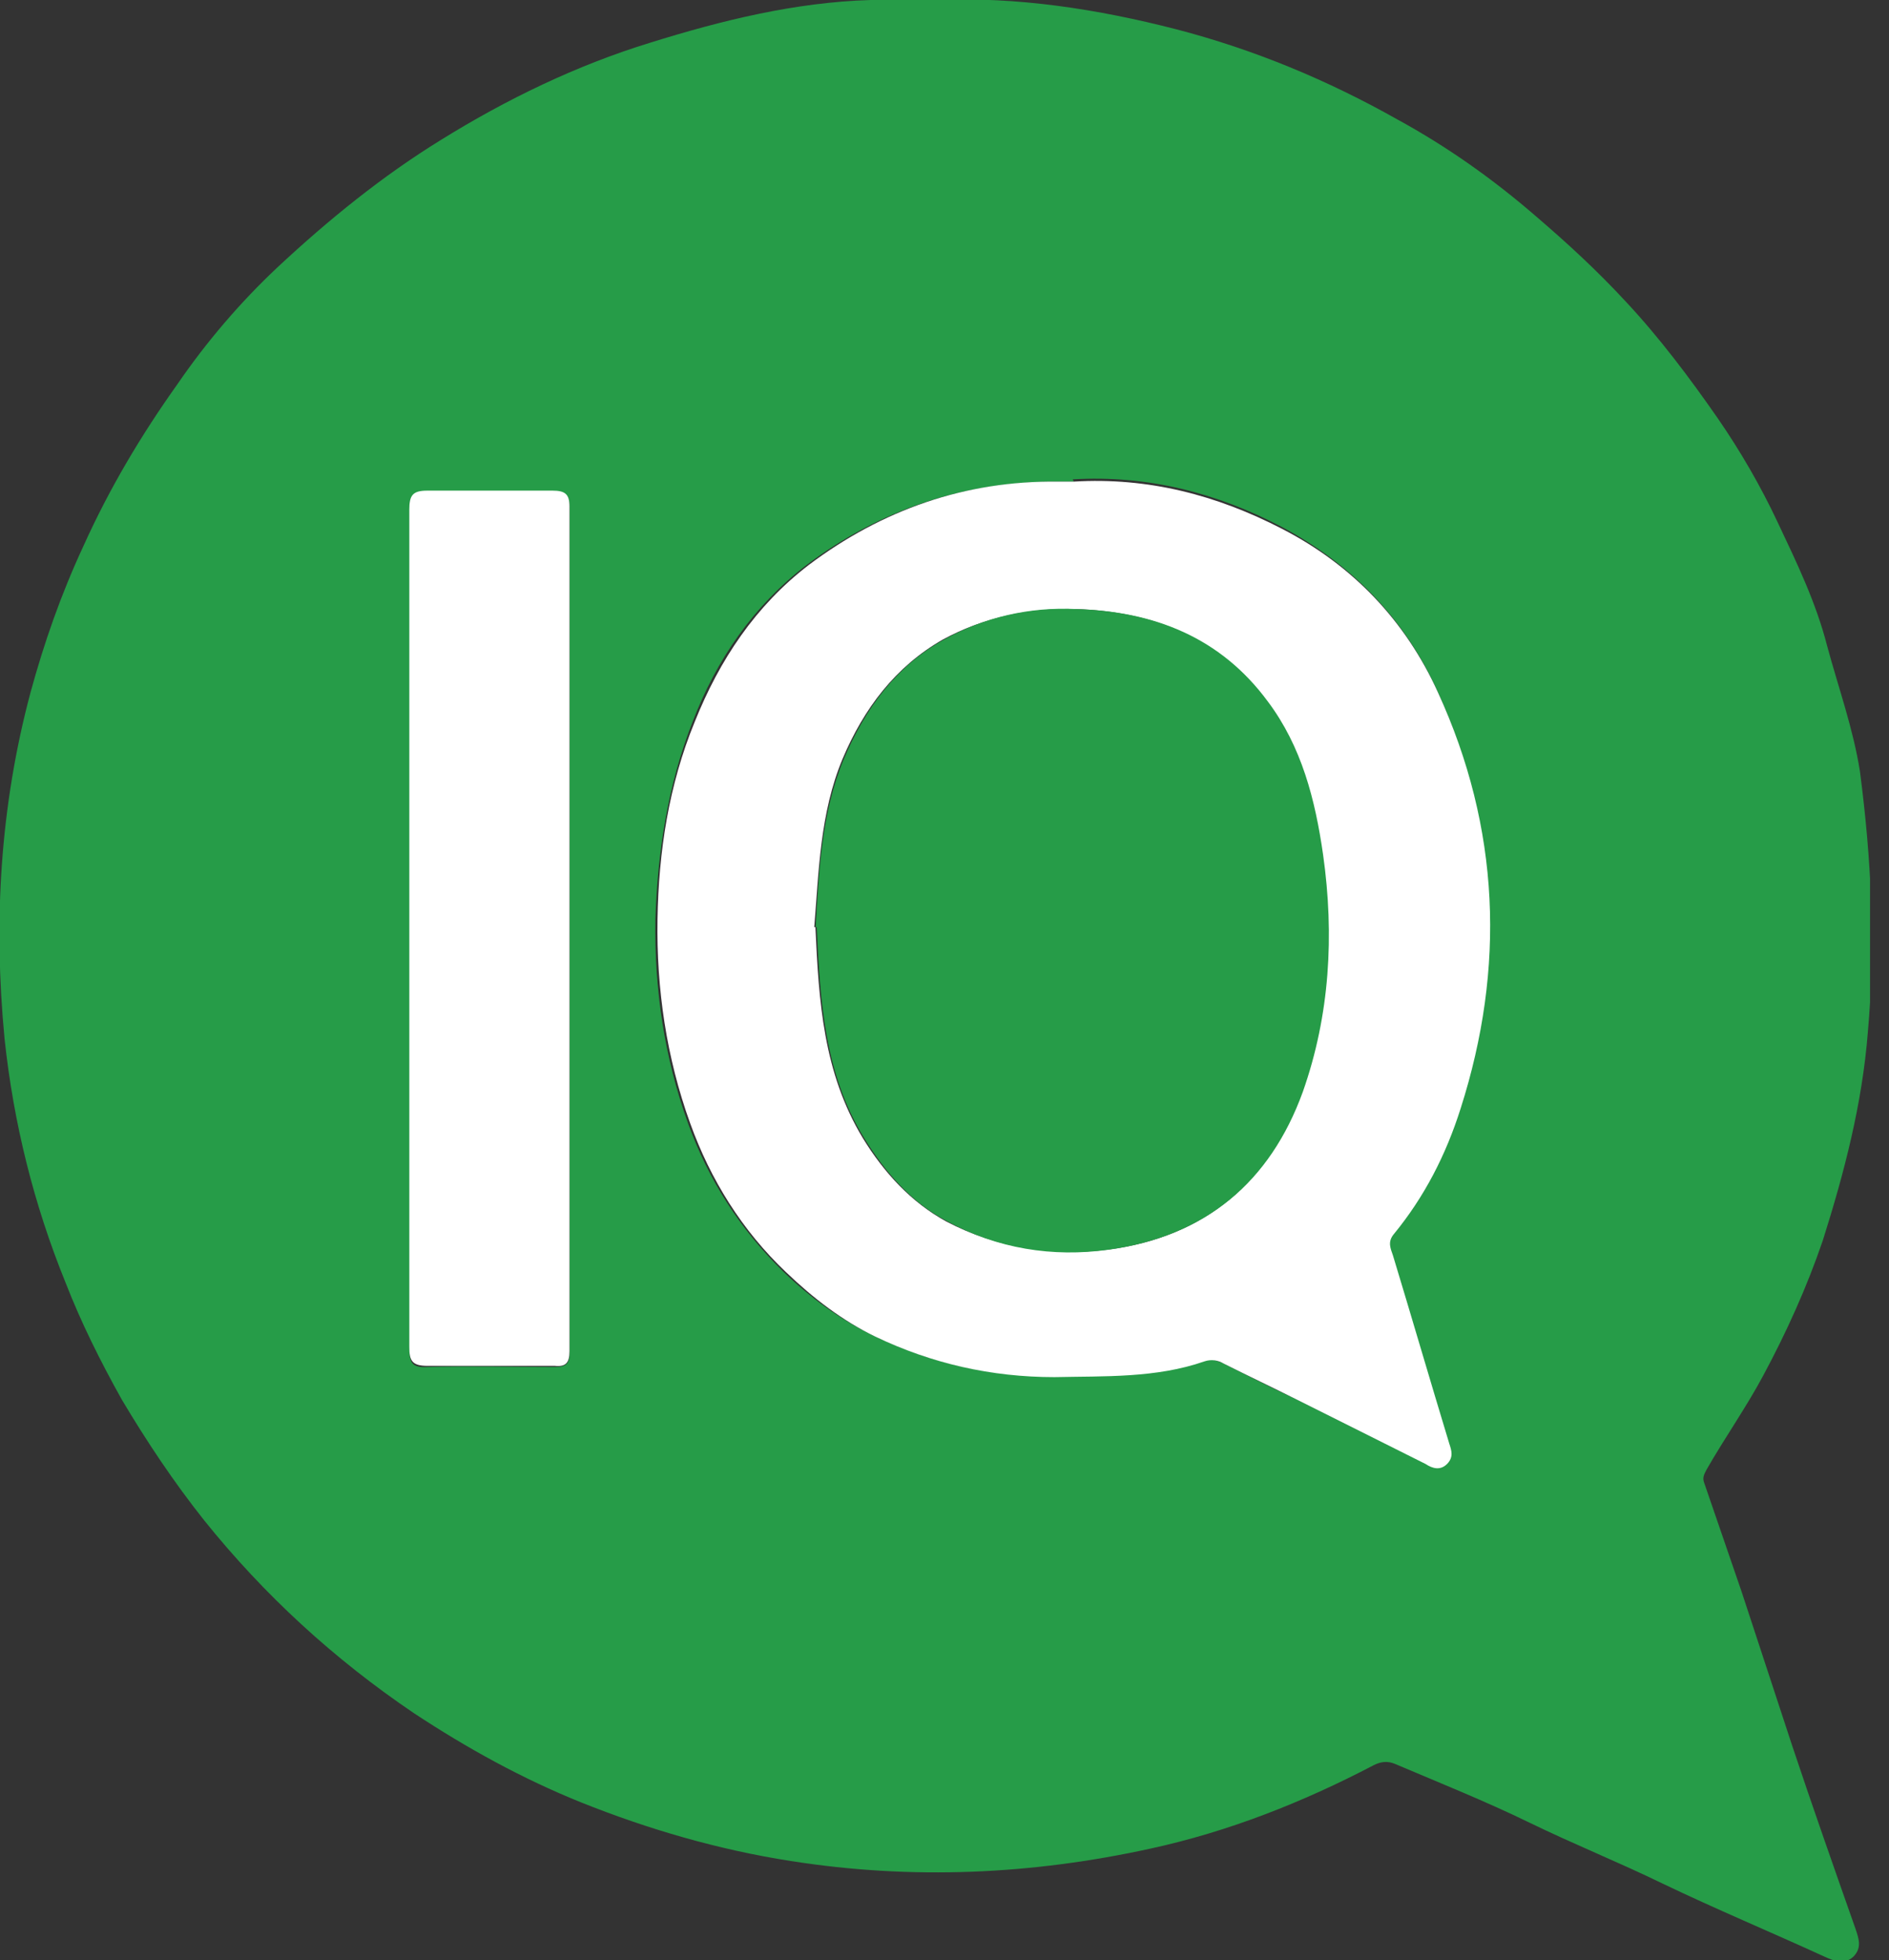 <svg width="53" height="55" viewBox="0 0 53 55" fill="none" xmlns="http://www.w3.org/2000/svg">
<rect x="0" y="0" width="53" height="55" fill="#333333" stroke="none"/>
<path fill-rule="evenodd" clip-rule="evenodd" d="M38.856 25.991C39.253 25.945 39.64 25.941 39.987 25.991C40.194 25.522 40.225 24.716 40.045 23.833C39.775 22.523 39.406 21.735 38.64 21.856C37.884 21.978 37.852 22.924 38.127 24.234C38.28 24.973 38.555 25.603 38.856 25.986" fill="#2C2A29"/>
<path fill-rule="evenodd" clip-rule="evenodd" d="M32.315 27.026C32.864 27.265 33.198 27.422 33.328 27.283C33.414 27.197 33.387 27.03 33.256 26.819C32.986 26.377 32.432 25.932 31.842 25.679C30.644 25.162 29.208 25.333 28.104 26.134C27.735 26.4 27.393 26.774 27.442 26.999C27.46 27.071 27.514 27.125 27.645 27.143C27.947 27.179 28.996 26.648 30.207 26.571C31.063 26.517 31.77 26.792 32.315 27.026Z" fill="#2C2A29"/>
<path fill-rule="evenodd" clip-rule="evenodd" d="M31.21 27.657C30.499 27.769 30.107 28.003 29.855 28.22C29.643 28.413 29.508 28.616 29.508 28.76C29.508 28.832 29.539 28.872 29.562 28.895C29.593 28.922 29.634 28.936 29.674 28.936C29.837 28.936 30.197 28.791 30.197 28.791C31.188 28.436 31.836 28.481 32.485 28.553C32.84 28.598 33.011 28.611 33.088 28.494C33.111 28.458 33.142 28.382 33.066 28.269C32.899 27.994 32.183 27.54 31.206 27.657" fill="#2C2A29"/>
<path fill-rule="evenodd" clip-rule="evenodd" d="M36.644 29.962C37.13 30.201 37.657 30.106 37.833 29.755C38.004 29.404 37.756 28.926 37.274 28.688C36.792 28.449 36.257 28.544 36.085 28.895C35.914 29.251 36.162 29.732 36.644 29.962Z" fill="#2C2A29"/>
<path fill-rule="evenodd" clip-rule="evenodd" d="M39.749 27.242C39.357 27.233 39.033 27.665 39.024 28.206C39.015 28.746 39.325 29.192 39.717 29.197C40.109 29.201 40.429 28.773 40.442 28.228C40.451 27.692 40.141 27.247 39.749 27.242Z" fill="#2C2A29"/>
<path fill-rule="evenodd" clip-rule="evenodd" d="M13.413 36.965C13.314 36.844 13.156 36.884 12.998 36.916C12.89 36.938 12.764 36.974 12.629 36.97C12.341 36.97 12.098 36.844 11.963 36.632C11.783 36.357 11.792 35.947 11.99 35.479C12.017 35.416 12.048 35.344 12.08 35.272C12.395 34.56 12.922 33.376 12.328 32.25C11.882 31.399 11.157 30.868 10.287 30.759C9.45 30.651 8.59 30.967 8.036 31.575C7.171 32.534 7.036 33.835 7.203 34.299C7.261 34.47 7.36 34.515 7.432 34.524C7.581 34.542 7.797 34.43 7.932 34.069C7.946 34.042 7.959 33.998 7.973 33.943C8.031 33.754 8.144 33.385 8.333 33.097C8.554 32.745 8.905 32.502 9.315 32.417C9.729 32.322 10.157 32.408 10.513 32.637C11.125 33.038 11.355 33.786 11.094 34.497C10.958 34.862 10.742 35.565 10.792 36.15C10.891 37.321 11.607 37.785 12.251 37.839C12.881 37.866 13.318 37.51 13.431 37.254C13.498 37.1 13.44 37.01 13.404 36.965" fill="#2C2A29"/>
<g clip-path="url(#clip0_8633_27804)">
<path fill-rule="evenodd" clip-rule="evenodd" d="M26.267 -8.32817e-05C28.546 -0.095 30.793 0.253 33.008 0.823C35.191 1.392 37.248 2.247 39.211 3.354C40.603 4.114 41.9 5.032 43.103 6.076C43.989 6.835 44.812 7.595 45.603 8.449C46.552 9.462 47.407 10.601 48.198 11.74C48.831 12.658 49.4 13.639 49.875 14.652C50.413 15.791 50.951 16.899 51.267 18.133C51.584 19.304 51.995 20.443 52.185 21.645C52.502 24.082 52.628 26.487 52.407 28.956C52.248 30.981 51.742 32.911 51.141 34.81C50.698 36.108 50.128 37.373 49.464 38.608C48.989 39.494 48.388 40.348 47.881 41.234C47.818 41.361 47.755 41.456 47.818 41.614C48.166 42.627 48.514 43.639 48.862 44.652C49.337 46.108 49.812 47.532 50.286 48.987C50.856 50.696 51.457 52.405 52.059 54.114C52.154 54.399 52.248 54.652 51.995 54.905C51.742 55.127 51.489 55.032 51.204 54.905C49.685 54.209 48.166 53.576 46.647 52.848C45.413 52.247 44.147 51.74 42.913 51.139C41.679 50.538 40.413 50.032 39.147 49.494C38.926 49.399 38.736 49.43 38.546 49.525C36.552 50.569 34.464 51.392 32.28 51.867C28.957 52.595 25.603 52.753 22.185 52.215C20.16 51.899 18.198 51.329 16.299 50.569C14.653 49.905 13.103 49.05 11.616 48.069C9.369 46.55 7.407 44.747 5.729 42.658C4.875 41.582 4.116 40.443 3.419 39.272C2.818 38.196 2.28 37.12 1.837 35.981C0.951 33.797 0.381 31.519 0.128 29.145C-0.188 25.854 0.002 22.627 0.856 19.43C1.236 18.038 1.71 16.677 2.343 15.316C3.071 13.702 3.957 12.215 4.97 10.791C5.793 9.589 6.742 8.481 7.786 7.5C9.21 6.171 10.729 4.937 12.375 3.924C14.21 2.785 16.172 1.835 18.23 1.202C20.255 0.57 22.312 0.063 24.432 -8.32817e-05C25.033 -8.32817e-05 25.634 -8.32817e-05 26.236 -8.32817e-05M30.128 13.513H29.622C27.027 13.513 24.685 14.304 22.628 15.854C21.141 16.994 20.097 18.513 19.432 20.253C18.736 22.025 18.451 23.892 18.388 25.791C18.356 27.753 18.641 29.683 19.305 31.519C19.875 33.101 20.761 34.494 21.995 35.696C22.755 36.424 23.578 37.025 24.495 37.468C26.078 38.228 27.755 38.639 29.527 38.608C30.951 38.608 32.375 38.608 33.736 38.164C33.926 38.101 34.084 38.164 34.274 38.228C34.97 38.576 35.635 38.924 36.331 39.24C37.533 39.842 38.736 40.443 39.97 41.044C40.191 41.139 40.381 41.202 40.571 41.044C40.761 40.886 40.698 40.696 40.635 40.475C40.097 38.702 39.559 36.962 39.052 35.19C38.989 34.968 38.926 34.81 39.084 34.589C39.938 33.544 40.571 32.373 40.951 31.076C42.217 27.088 42.059 23.196 40.318 19.367C39.4 17.342 37.913 15.823 35.951 14.778C34.147 13.829 32.185 13.323 30.097 13.449M11.489 26.013C11.489 29.937 11.489 33.892 11.489 37.816C11.489 38.196 11.521 38.386 11.995 38.354C13.198 38.323 14.369 38.354 15.571 38.354C15.888 38.354 15.983 38.259 15.983 37.943C15.983 30.032 15.983 22.12 15.983 14.24C15.983 13.892 15.856 13.797 15.508 13.797C14.337 13.797 13.166 13.797 11.995 13.797C11.552 13.797 11.489 13.924 11.489 14.335C11.489 18.228 11.489 22.152 11.489 26.044" fill="#269C48"/>
<path fill-rule="evenodd" clip-rule="evenodd" d="M30.125 13.513C32.214 13.386 34.144 13.892 35.979 14.842C37.941 15.854 39.429 17.405 40.346 19.43C42.087 23.228 42.245 27.152 40.979 31.108C40.568 32.405 39.967 33.576 39.112 34.62C38.922 34.842 39.017 35.032 39.081 35.221C39.619 36.994 40.125 38.734 40.663 40.506C40.726 40.696 40.789 40.886 40.6 41.076C40.41 41.266 40.188 41.203 39.998 41.076C38.796 40.475 37.593 39.873 36.391 39.272C35.694 38.924 35.03 38.608 34.334 38.259C34.175 38.164 33.986 38.133 33.796 38.196C32.435 38.671 30.979 38.608 29.587 38.639C27.815 38.639 26.138 38.259 24.555 37.5C23.638 37.057 22.815 36.424 22.055 35.696C20.821 34.525 19.935 33.101 19.365 31.519C18.701 29.683 18.416 27.753 18.448 25.791C18.479 23.892 18.764 22.025 19.492 20.253C20.188 18.513 21.201 16.994 22.688 15.854C24.745 14.304 27.087 13.481 29.682 13.513H30.188M22.878 26.013C22.973 28.101 23.1 30.095 24.207 31.93C24.808 32.911 25.568 33.734 26.549 34.272C27.941 35 29.492 35.253 31.074 35.063C33.796 34.715 35.631 33.164 36.517 30.633C37.277 28.481 37.403 26.234 37.087 23.987C36.865 22.437 36.486 20.949 35.536 19.683C34.207 17.88 32.34 17.152 30.157 17.088C28.827 17.057 27.562 17.342 26.454 17.943C25.125 18.703 24.239 19.873 23.638 21.297C23.005 22.816 22.973 24.462 22.846 26.013" fill="white"/>
<path fill-rule="evenodd" clip-rule="evenodd" d="M11.484 26.013C11.484 22.12 11.484 18.196 11.484 14.304C11.484 13.893 11.579 13.766 11.991 13.766C13.162 13.766 14.332 13.766 15.503 13.766C15.851 13.766 15.978 13.861 15.978 14.209C15.978 22.12 15.978 30.032 15.978 37.911C15.978 38.228 15.883 38.355 15.567 38.323C14.364 38.323 13.193 38.323 11.991 38.323C11.548 38.323 11.484 38.165 11.484 37.785C11.484 33.861 11.484 29.905 11.484 25.981" fill="white"/>
<path fill-rule="evenodd" clip-rule="evenodd" d="M22.883 26.013C22.978 24.462 23.041 22.817 23.674 21.298C24.275 19.873 25.161 18.671 26.49 17.943C27.63 17.31 28.895 17.025 30.193 17.089C32.377 17.152 34.244 17.88 35.573 19.684C36.522 20.95 36.902 22.437 37.123 23.987C37.44 26.234 37.313 28.481 36.554 30.633C35.636 33.165 33.832 34.684 31.111 35.063C29.528 35.285 27.978 35.032 26.585 34.272C25.604 33.766 24.845 32.911 24.244 31.93C23.136 30.127 23.009 28.101 22.915 26.013" fill="#269C48"/>
</g>
<defs>
<clipPath id="clip0_8633_27804">
<rect width="52.468" height="55" fill="white"/>
</clipPath>
</defs>
</svg>
